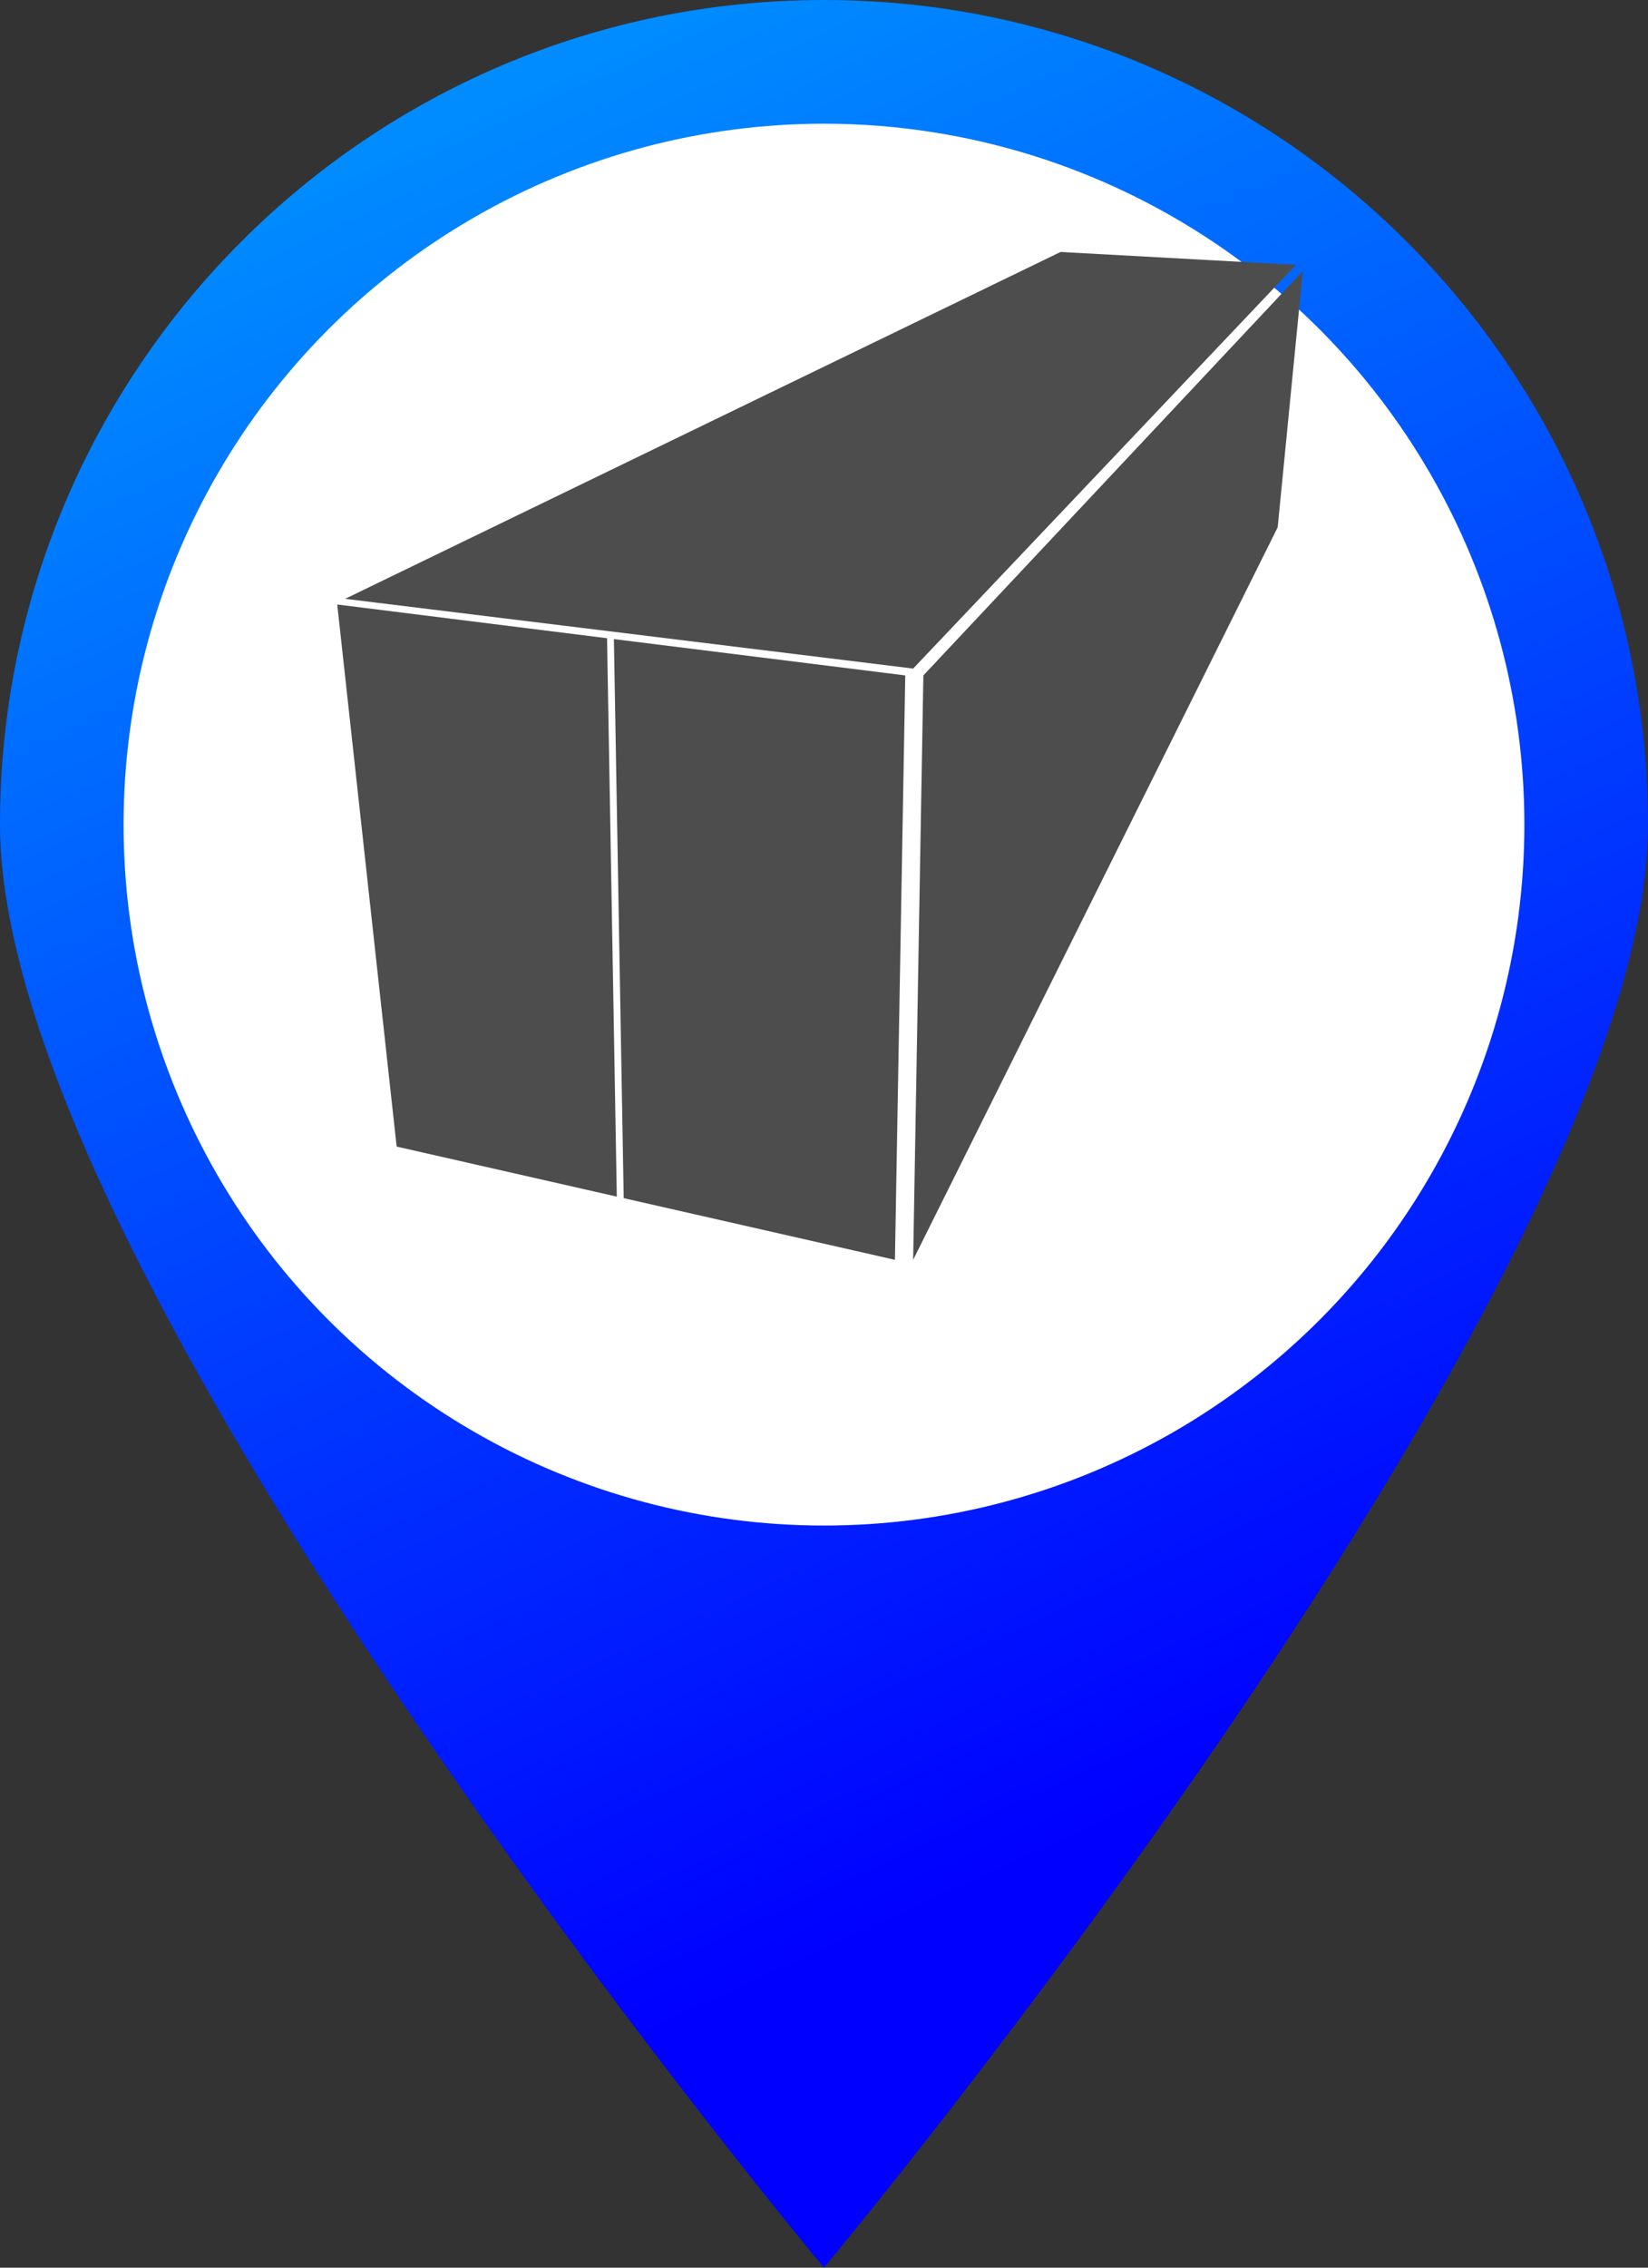 <?xml version="1.0" encoding="iso-8859-1"?>
<!-- Generator: Adobe Illustrator 16.0.0, SVG Export Plug-In . SVG Version: 6.00 Build 0)  -->
<!DOCTYPE svg PUBLIC "-//W3C//DTD SVG 1.1//EN" "http://www.w3.org/Graphics/SVG/1.1/DTD/svg11.dtd">
<svg version="1.1" xmlns="http://www.w3.org/2000/svg" xmlns:xlink="http://www.w3.org/1999/xlink" x="0px" y="0px"
	 width="32.727px" height="45px" viewBox="0 0 32.727 45" style="enable-background:new 0 0 32.727 45;" xml:space="preserve">
<rect x="0" y="0" width="32.727" height="45" fill="#333333" stroke="none"/>
<g id="container-bleu">
	<g>
		<linearGradient id="SVGID_1_" gradientUnits="userSpaceOnUse" x1="9.867" y1="1.752" x2="25.011" y2="34.849">
			<stop  offset="0" style="stop-color:#008CFF"/>
			<stop  offset="1" style="stop-color:#0000FF"/>
		</linearGradient>
		<path style="fill:url(#SVGID_1_);" d="M32.727,16.364C32.727,25.4,16.363,45,16.363,45S0,25.4,0,16.364C0,7.327,7.326,0,16.363,0
			S32.727,7.327,32.727,16.364z"/>
		<circle style="fill:#FFFFFF;" cx="16.363" cy="16.364" r="13.909"/>
	</g>
	<g>
		<polygon style="fill:#4D4D4D;" points="18.134,13.267 6.854,11.883 21.061,5 25.735,5.256 		"/>
		<polygon style="fill:#4D4D4D;" points="25.373,10.464 18.134,25 18.337,13.403 25.872,5.381 		"/>
		<g>
			<polygon style="fill:#4D4D4D;" points="12.055,12.665 6.697,11.996 7.877,22.753 12.249,23.746 			"/>
			<polygon style="fill:#4D4D4D;" points="12.191,12.682 12.386,23.776 17.772,25 17.977,13.403 			"/>
		</g>
	</g>
</g>
<g id="Layer_1">
</g>
</svg>
